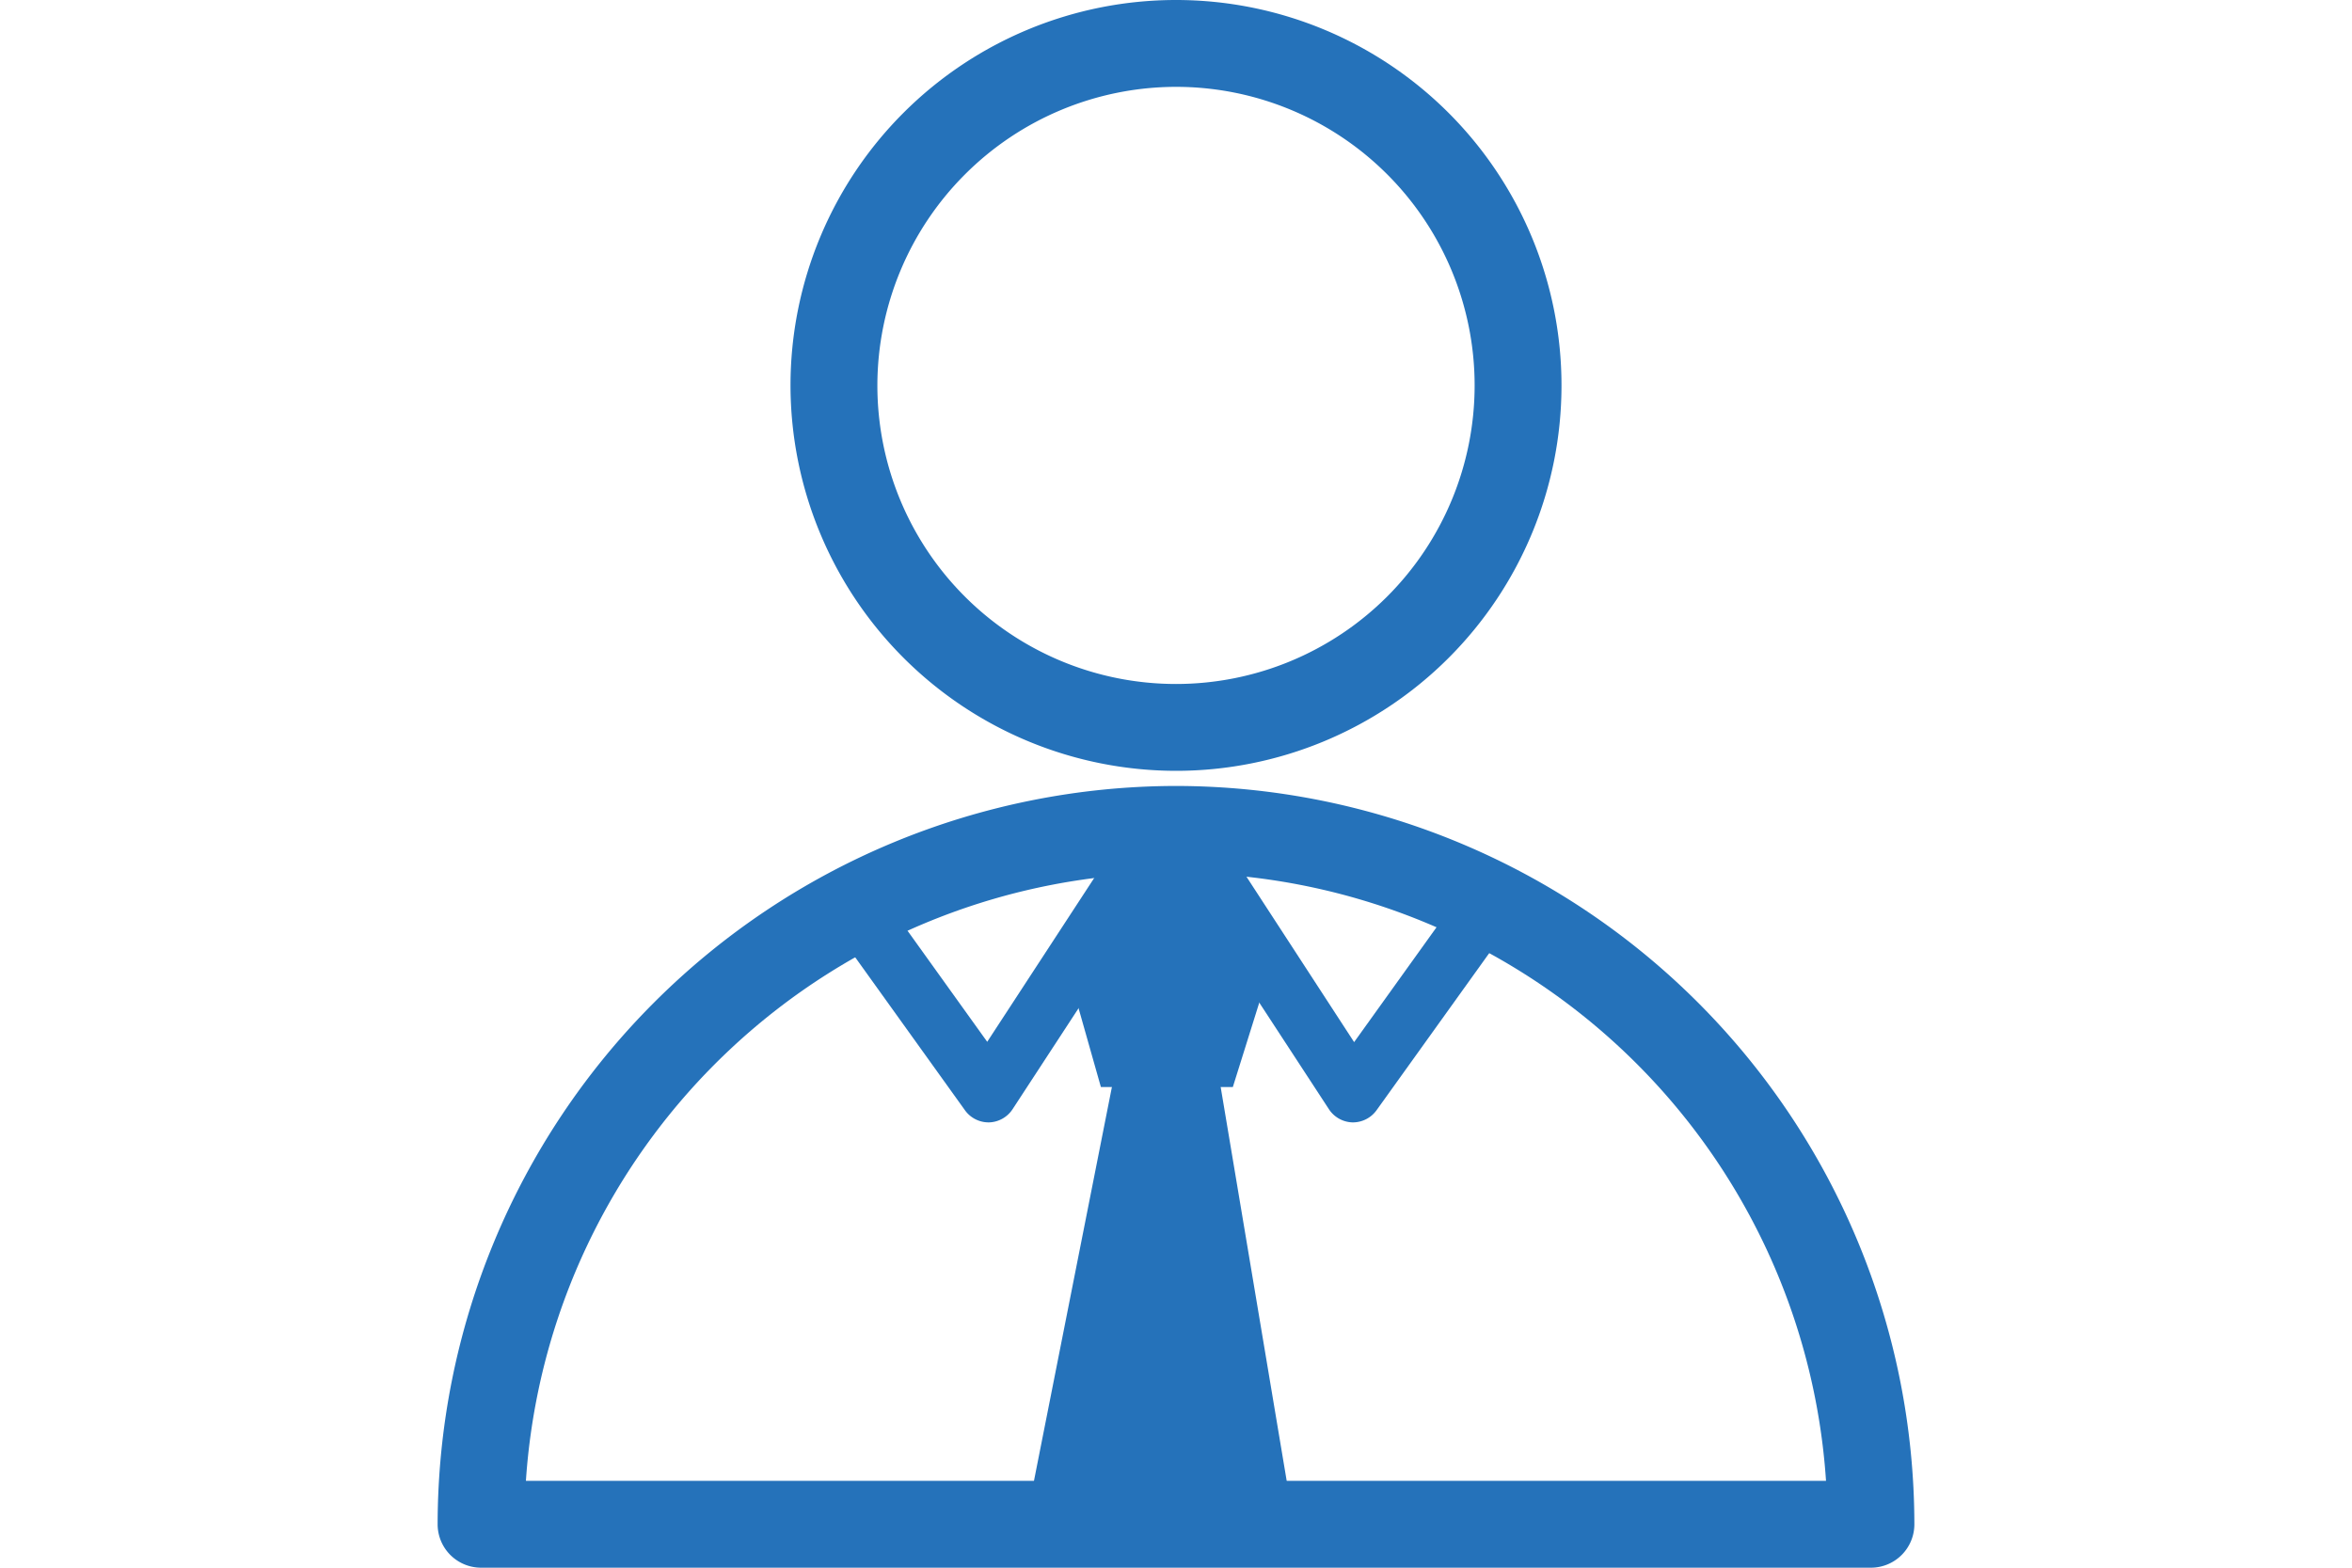 <svg xmlns="http://www.w3.org/2000/svg" width="30" height="20" viewBox="0 0 30 20"><defs><style>.cls-1{fill:#2572ba;}.cls-2{fill:none;}</style></defs><g id="レイヤー_2" data-name="レイヤー 2"><g id="background"><path class="cls-1" d="M15,9.834a4.917,4.917,0,1,0-4.917-4.917A4.922,4.922,0,0,0,15,9.834Zm0-8.726a3.809,3.809,0,1,1-3.809,3.809A3.814,3.814,0,0,1,15,1.108Zm0,8.919a9.429,9.429,0,0,0-9.418,9.419A.554.554,0,0,0,6.135,20H23.864a.554.554,0,0,0,.554-.554A9.429,9.429,0,0,0,15,10.027ZM6.708,18.892a8.31,8.31,0,0,1,16.583,0Z"/><path class="cls-1" d="M19.16,11.3a.37.37,0,0,0-.518.085l-1.37,1.91L15.4,10.418a.367.367,0,0,0-.466-.126.367.367,0,0,0-.466.126l-1.876,2.873-1.37-1.91a.371.371,0,0,0-.6.433l1.686,2.35a.371.371,0,0,0,.3.155h.008a.372.372,0,0,0,.3-.169l2.017-3.087,2.017,3.087a.372.372,0,0,0,.3.169h.008a.372.372,0,0,0,.3-.155l1.685-2.35A.371.371,0,0,0,19.16,11.3Z"/><polygon class="cls-1" points="13.623 12.389 14.927 10.567 16.179 12.418 15.725 13.868 14.042 13.868 13.623 12.389"/><polygon class="cls-1" points="14.187 13.845 13.134 19.167 16.458 19.167 15.567 13.851 14.187 13.845"/><rect class="cls-2" width="30" height="20"/></g></g></svg>